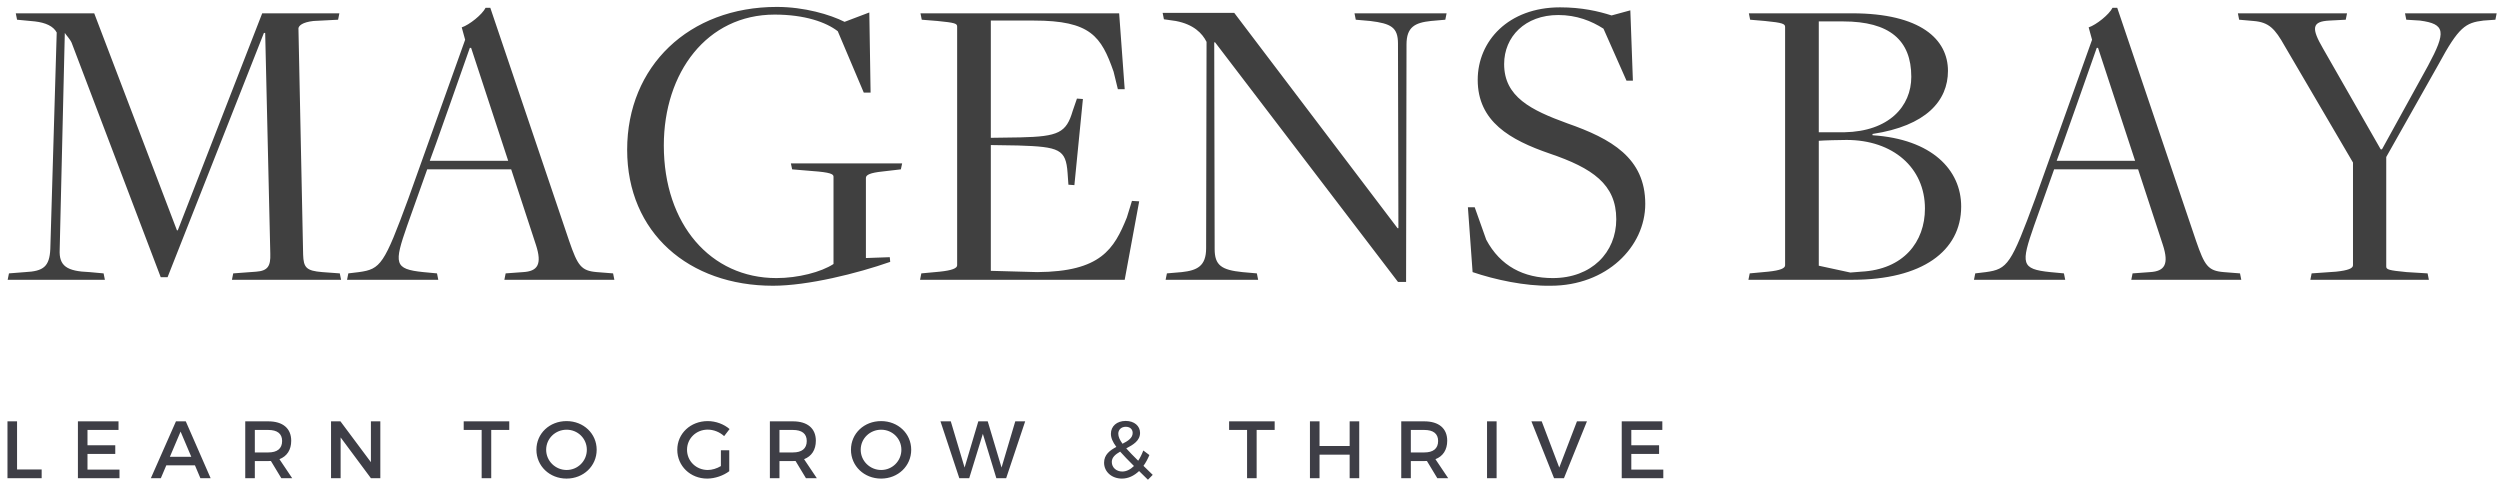 <svg xmlns="http://www.w3.org/2000/svg" xmlns:xlink="http://www.w3.org/1999/xlink" width="298px" height="58px" viewBox="0 0 298 58"><title>Group</title><g id="Page-1" stroke="none" stroke-width="1" fill="none" fill-rule="evenodd"><g id="Blog" transform="translate(-58, -107)" fill-rule="nonzero"><g id="Group" transform="translate(58.891, 107.825)"><path d="M11.611,32.525 L11.459,31.762 L9.782,31.61 C7.088,31.508 6.123,30.899 6.224,28.917 L6.834,3.1 C6.987,3.354 7.444,3.812 7.647,4.269 L18.269,32.22 L19.082,32.22 L30.567,3.1 L30.719,3.1 L31.329,29.425 C31.38,30.899 31.024,31.458 29.652,31.559 L26.908,31.762 L26.756,32.525 L39.765,32.525 L39.613,31.762 L37.529,31.61 C35.598,31.458 35.293,31.051 35.242,29.526 L34.683,2.541 C34.734,2.236 35.141,1.83 36.462,1.677 L39.41,1.525 L39.562,0.762 L30.364,0.762 L20.301,26.63 L20.2,26.63 L10.341,0.762 L0.99,0.762 L1.142,1.525 L3.277,1.728 C4.547,1.88 5.462,2.287 5.869,3.049 L5.106,28.866 C5.005,30.949 4.293,31.508 2.108,31.61 L0.177,31.762 L0.024,32.525 L11.611,32.525 Z M51.352,32.525 L51.2,31.762 L49.574,31.61 C46.067,31.254 46.067,30.594 47.643,26.071 L50.031,19.362 L60.043,19.362 L62.99,28.358 C63.752,30.695 63.193,31.508 61.466,31.61 L59.382,31.762 L59.23,32.525 L72.341,32.525 L72.189,31.762 L70.257,31.61 C68.377,31.458 67.971,30.848 66.954,27.9 L57.552,0.102 L56.993,0.102 C56.587,0.915 55.062,2.134 54.148,2.439 L54.554,3.913 L47.795,22.818 C44.898,30.695 44.492,31.254 41.9,31.61 L40.629,31.762 L40.477,32.525 L51.352,32.525 Z M59.687,18.346 L50.336,18.346 C50.387,18.346 55.113,4.879 55.113,4.879 L55.266,4.879 L59.687,18.346 Z M91.246,33.236 C95.413,33.236 101.308,31.762 105.222,30.39 L105.171,29.831 L102.325,29.933 L102.325,20.379 C102.325,20.023 102.833,19.769 104.307,19.617 L106.492,19.362 L106.645,18.651 L93.381,18.651 L93.533,19.362 L95.972,19.566 C98.056,19.718 98.463,19.921 98.463,20.226 L98.463,30.644 C96.989,31.61 94.244,32.322 91.653,32.322 C83.826,32.322 78.236,25.918 78.236,16.517 C78.236,7.826 83.369,0.915 91.449,0.915 C95.058,0.915 97.599,1.83 98.971,2.897 L102.071,10.215 L102.884,10.215 L102.731,0.661 L99.784,1.779 C98.056,0.915 95.007,1.42108547e-14 91.703,1.42108547e-14 C81.235,1.42108547e-14 73.866,7.064 73.866,17.025 C73.866,26.935 81.235,33.236 91.246,33.236 Z M133.173,32.525 L134.9,23.174 L134.037,23.123 L133.427,25.105 C131.902,28.866 130.327,31.559 122.754,31.61 L117.215,31.458 L117.215,16.466 L120.468,16.517 C125.397,16.669 126.159,16.974 126.363,19.769 L126.464,21.192 L127.176,21.243 L128.192,10.977 L127.481,10.926 L126.973,12.4 C126.21,14.992 125.296,15.449 120.722,15.551 L117.215,15.602 L117.215,1.626 L122.348,1.626 C129.107,1.626 130.377,3.507 131.851,7.725 L132.359,9.808 L133.173,9.808 L132.512,0.762 L108.83,0.762 L108.982,1.525 L110.863,1.677 C112.946,1.88 113.2,1.982 113.2,2.338 L113.2,30.797 C113.2,31.153 112.591,31.407 111.117,31.559 L108.931,31.762 L108.779,32.525 L133.173,32.525 Z M166.714,32.779 L166.765,4.472 C166.765,2.389 167.781,1.88 169.661,1.677 L171.389,1.525 L171.542,0.762 L160.565,0.762 L160.717,1.525 L162.445,1.677 C164.935,1.982 165.748,2.439 165.748,4.371 L165.799,26.376 L165.697,26.376 L146.233,0.711 L137.696,0.711 L137.848,1.474 L139.271,1.677 C141.405,2.084 142.422,3.151 142.93,4.167 L142.879,28.764 C142.879,30.899 141.812,31.407 139.982,31.61 L138.204,31.762 L138.051,32.525 L149.079,32.525 L148.927,31.762 L147.199,31.61 C144.709,31.356 143.896,30.797 143.896,28.866 L143.845,4.218 L143.946,4.218 L165.748,32.779 L166.714,32.779 Z M183.942,33.236 C190.599,33.236 195.224,28.612 195.224,23.479 C195.224,17.99 191.158,15.703 185.924,13.874 C181.604,12.298 178.402,10.723 178.402,6.81 C178.402,3.557 180.893,0.966 184.857,0.966 C187.042,0.966 188.821,1.677 190.243,2.592 L192.988,8.792 L193.75,8.792 L193.445,0.407 L191.209,1.016 C189.634,0.508 187.652,0.051 185.06,0.051 C178.911,0.051 175.252,4.066 175.252,8.69 C175.252,13.671 179.114,15.856 183.84,17.482 C188.922,19.21 191.768,21.141 191.768,25.308 C191.768,29.272 188.821,32.322 184.196,32.322 C180.74,32.322 177.945,30.899 176.268,27.748 L174.896,23.885 L174.083,23.885 L174.642,31.61 C177.335,32.525 180.893,33.287 183.942,33.236 Z M219.922,32.525 C228.206,32.525 232.881,29.12 232.881,23.784 C232.881,19.413 229.375,15.754 222.311,15.297 L222.311,15.144 C228.714,14.179 231.306,11.18 231.306,7.623 C231.306,3.862 228.054,0.762 219.872,0.762 L207.573,0.762 L207.726,1.525 L209.504,1.677 C211.639,1.88 211.893,2.033 211.893,2.389 L211.893,30.797 C211.893,31.153 211.334,31.407 209.86,31.559 L207.675,31.762 L207.522,32.525 L219.922,32.525 Z M218.957,14.941 L215.908,14.941 L215.908,1.728 L218.804,1.728 C224.344,1.728 226.935,3.964 226.935,8.334 C226.935,11.841 224.293,14.839 218.957,14.941 Z M219.668,31.661 L215.908,30.848 L215.908,15.957 C216.467,15.907 218.449,15.856 219.211,15.856 C224.75,15.856 228.562,19.159 228.562,24.038 C228.562,28.002 226.021,31.305 220.939,31.559 C220.99,31.559 219.668,31.661 219.668,31.661 Z M245.282,32.525 L245.129,31.762 L243.503,31.61 C239.996,31.254 239.996,30.594 241.572,26.071 L243.96,19.362 L253.972,19.362 L256.919,28.358 C257.682,30.695 257.123,31.508 255.395,31.61 L253.311,31.762 L253.159,32.525 L266.27,32.525 L266.118,31.762 L264.187,31.61 C262.306,31.458 261.9,30.848 260.883,27.9 L251.482,0.102 L250.923,0.102 C250.516,0.915 248.991,2.134 248.077,2.439 L248.483,3.913 L241.724,22.818 C238.827,30.695 238.421,31.254 235.829,31.61 L234.559,31.762 L234.406,32.525 L245.282,32.525 Z M253.616,18.346 L244.265,18.346 C244.316,18.346 249.042,4.879 249.042,4.879 L249.195,4.879 L253.616,18.346 Z M288.631,32.525 L288.479,31.762 L285.988,31.61 C283.854,31.407 283.549,31.305 283.549,30.949 L283.549,17.889 L289.8,6.81 C292.188,2.389 293.002,1.88 295.136,1.626 L296.559,1.525 L296.711,0.762 L285.785,0.762 L285.938,1.525 L287.564,1.626 C290.613,2.033 290.715,2.948 288.529,7.013 L283.041,16.974 L282.888,16.974 L276.028,4.98 C274.605,2.541 274.655,1.728 276.79,1.626 L278.721,1.525 L278.874,0.762 L265.864,0.762 L266.016,1.525 L267.744,1.677 C269.573,1.83 270.285,2.592 271.454,4.675 L279.585,18.549 L279.585,30.797 C279.585,31.153 279.026,31.407 277.552,31.559 L274.655,31.762 L274.503,32.525 L288.631,32.525 Z" id="MAGENSBAY" fill="#404040"></path><path d="M4.075,56.175 L4.075,55.139 L1.142,55.139 L1.142,49.399 L-2.84217094e-14,49.399 L-2.84217094e-14,56.175 L4.075,56.175 Z M13.352,56.175 L13.352,55.149 L9.538,55.149 L9.538,53.28 L12.849,53.28 L12.849,52.254 L9.538,52.254 L9.538,50.425 L13.236,50.425 L13.236,49.399 L8.396,49.399 L8.396,56.175 L13.352,56.175 Z M18.282,56.175 L18.931,54.645 L22.348,54.645 L22.996,56.175 L24.216,56.175 L21.254,49.399 L20.083,49.399 L17.092,56.175 L18.282,56.175 Z M21.912,53.629 L19.357,53.629 L20.635,50.618 L21.912,53.629 Z M29.485,56.175 L29.485,54.132 L31.092,54.132 C31.199,54.132 31.305,54.132 31.402,54.123 L32.641,56.175 L33.938,56.175 L32.418,53.91 C33.319,53.561 33.822,52.796 33.822,51.712 C33.822,50.241 32.825,49.399 31.092,49.399 L28.343,49.399 L28.343,56.175 L29.485,56.175 Z M31.092,53.106 L29.485,53.106 L29.485,50.425 L31.092,50.425 C32.138,50.425 32.738,50.851 32.738,51.741 C32.738,52.661 32.138,53.106 31.092,53.106 Z M39.711,56.175 L39.711,51.315 L43.321,56.175 L44.444,56.175 L44.444,49.399 L43.321,49.399 L43.321,54.268 L39.691,49.399 L38.568,49.399 L38.568,56.175 L39.711,56.175 Z M57.664,56.175 L57.664,50.425 L59.813,50.425 L59.813,49.399 L54.382,49.399 L54.382,50.425 L56.522,50.425 L56.522,56.175 L57.664,56.175 Z M66.64,56.223 C68.663,56.223 70.232,54.723 70.232,52.787 C70.232,50.851 68.663,49.37 66.64,49.37 C64.617,49.37 63.049,50.841 63.049,52.787 C63.049,54.723 64.617,56.223 66.64,56.223 Z M66.65,55.197 C65.324,55.197 64.211,54.132 64.211,52.787 C64.211,51.441 65.314,50.396 66.65,50.396 C67.976,50.396 69.06,51.441 69.06,52.787 C69.06,54.132 67.976,55.197 66.65,55.197 Z M83.403,56.223 C84.332,56.223 85.349,55.865 86.036,55.342 L86.036,52.845 L85.039,52.845 L85.039,54.732 C84.555,55.023 83.984,55.197 83.48,55.197 C82.096,55.197 81.002,54.142 81.002,52.787 C81.002,51.441 82.086,50.386 83.471,50.386 C84.177,50.386 84.903,50.677 85.426,51.161 L86.075,50.318 C85.407,49.738 84.439,49.37 83.471,49.37 C81.418,49.37 79.841,50.851 79.841,52.787 C79.841,54.723 81.399,56.223 83.403,56.223 Z M92.021,56.175 L92.021,54.132 L93.628,54.132 C93.735,54.132 93.841,54.132 93.938,54.123 L95.177,56.175 L96.474,56.175 L94.954,53.91 C95.855,53.561 96.358,52.796 96.358,51.712 C96.358,50.241 95.361,49.399 93.628,49.399 L90.879,49.399 L90.879,56.175 L92.021,56.175 Z M93.628,53.106 L92.021,53.106 L92.021,50.425 L93.628,50.425 C94.674,50.425 95.274,50.851 95.274,51.741 C95.274,52.661 94.674,53.106 93.628,53.106 Z M104.134,56.223 C106.157,56.223 107.725,54.723 107.725,52.787 C107.725,50.851 106.157,49.37 104.134,49.37 C102.111,49.37 100.543,50.841 100.543,52.787 C100.543,54.723 102.111,56.223 104.134,56.223 Z M104.144,55.197 C102.818,55.197 101.705,54.132 101.705,52.787 C101.705,51.441 102.808,50.396 104.144,50.396 C105.47,50.396 106.554,51.441 106.554,52.787 C106.554,54.132 105.47,55.197 104.144,55.197 Z M114.64,56.175 L116.266,50.89 L117.873,56.175 L119.045,56.175 L121.31,49.399 L120.129,49.399 L118.493,54.907 L116.847,49.399 L115.724,49.399 L114.088,54.907 L112.443,49.399 L111.214,49.399 L113.459,56.175 L114.64,56.175 Z M135.943,56.359 L136.514,55.778 L135.41,54.703 C135.681,54.336 135.914,53.9 136.117,53.416 L135.391,52.874 C135.217,53.339 135.013,53.745 134.781,54.094 C134.2,53.522 133.726,53.038 133.358,52.622 C134.191,52.187 135.004,51.703 135.004,50.773 C135.004,49.941 134.307,49.35 133.29,49.35 C132.235,49.35 131.529,49.98 131.529,50.88 C131.529,51.364 131.732,51.848 132.177,52.448 C131.412,52.855 130.715,53.368 130.715,54.326 C130.715,55.42 131.635,56.223 132.845,56.223 C133.59,56.223 134.287,55.894 134.888,55.323 C135.207,55.642 135.565,55.981 135.943,56.359 Z M132.913,52.07 C132.574,51.606 132.409,51.228 132.409,50.87 C132.409,50.406 132.758,50.047 133.3,50.047 C133.803,50.047 134.123,50.338 134.123,50.783 C134.123,51.383 133.571,51.732 132.913,52.07 Z M132.884,55.381 C132.187,55.381 131.635,54.916 131.635,54.239 C131.635,53.687 132.071,53.329 132.632,53.009 C133.058,53.493 133.6,54.045 134.278,54.723 C133.852,55.139 133.377,55.381 132.884,55.381 Z M148.901,56.175 L148.901,50.425 L151.05,50.425 L151.05,49.399 L145.619,49.399 L145.619,50.425 L147.759,50.425 L147.759,56.175 L148.901,56.175 Z M156.397,56.175 L156.397,53.368 L159.988,53.368 L159.988,56.175 L161.13,56.175 L161.13,49.399 L159.988,49.399 L159.988,52.342 L156.397,52.342 L156.397,49.399 L155.254,49.399 L155.254,56.175 L156.397,56.175 Z M167.28,56.175 L167.28,54.132 L168.887,54.132 C168.993,54.132 169.1,54.132 169.197,54.123 L170.436,56.175 L171.733,56.175 L170.213,53.91 C171.113,53.561 171.617,52.796 171.617,51.712 C171.617,50.241 170.62,49.399 168.887,49.399 L166.138,49.399 L166.138,56.175 L167.28,56.175 Z M168.887,53.106 L167.28,53.106 L167.28,50.425 L168.887,50.425 C169.932,50.425 170.533,50.851 170.533,51.741 C170.533,52.661 169.932,53.106 168.887,53.106 Z M177.505,56.175 L177.505,49.399 L176.363,49.399 L176.363,56.175 L177.505,56.175 Z M185.533,56.175 L188.273,49.399 L187.082,49.399 L184.972,54.907 L182.881,49.399 L181.652,49.399 L184.352,56.175 L185.533,56.175 Z M197.375,56.175 L197.375,55.149 L193.561,55.149 L193.561,53.28 L196.872,53.28 L196.872,52.254 L193.561,52.254 L193.561,50.425 L197.259,50.425 L197.259,49.399 L192.419,49.399 L192.419,56.175 L197.375,56.175 Z" id="LEARNTOGROW&amp;THRIVE" fill="#3E3E46"></path></g></g></g></svg>
